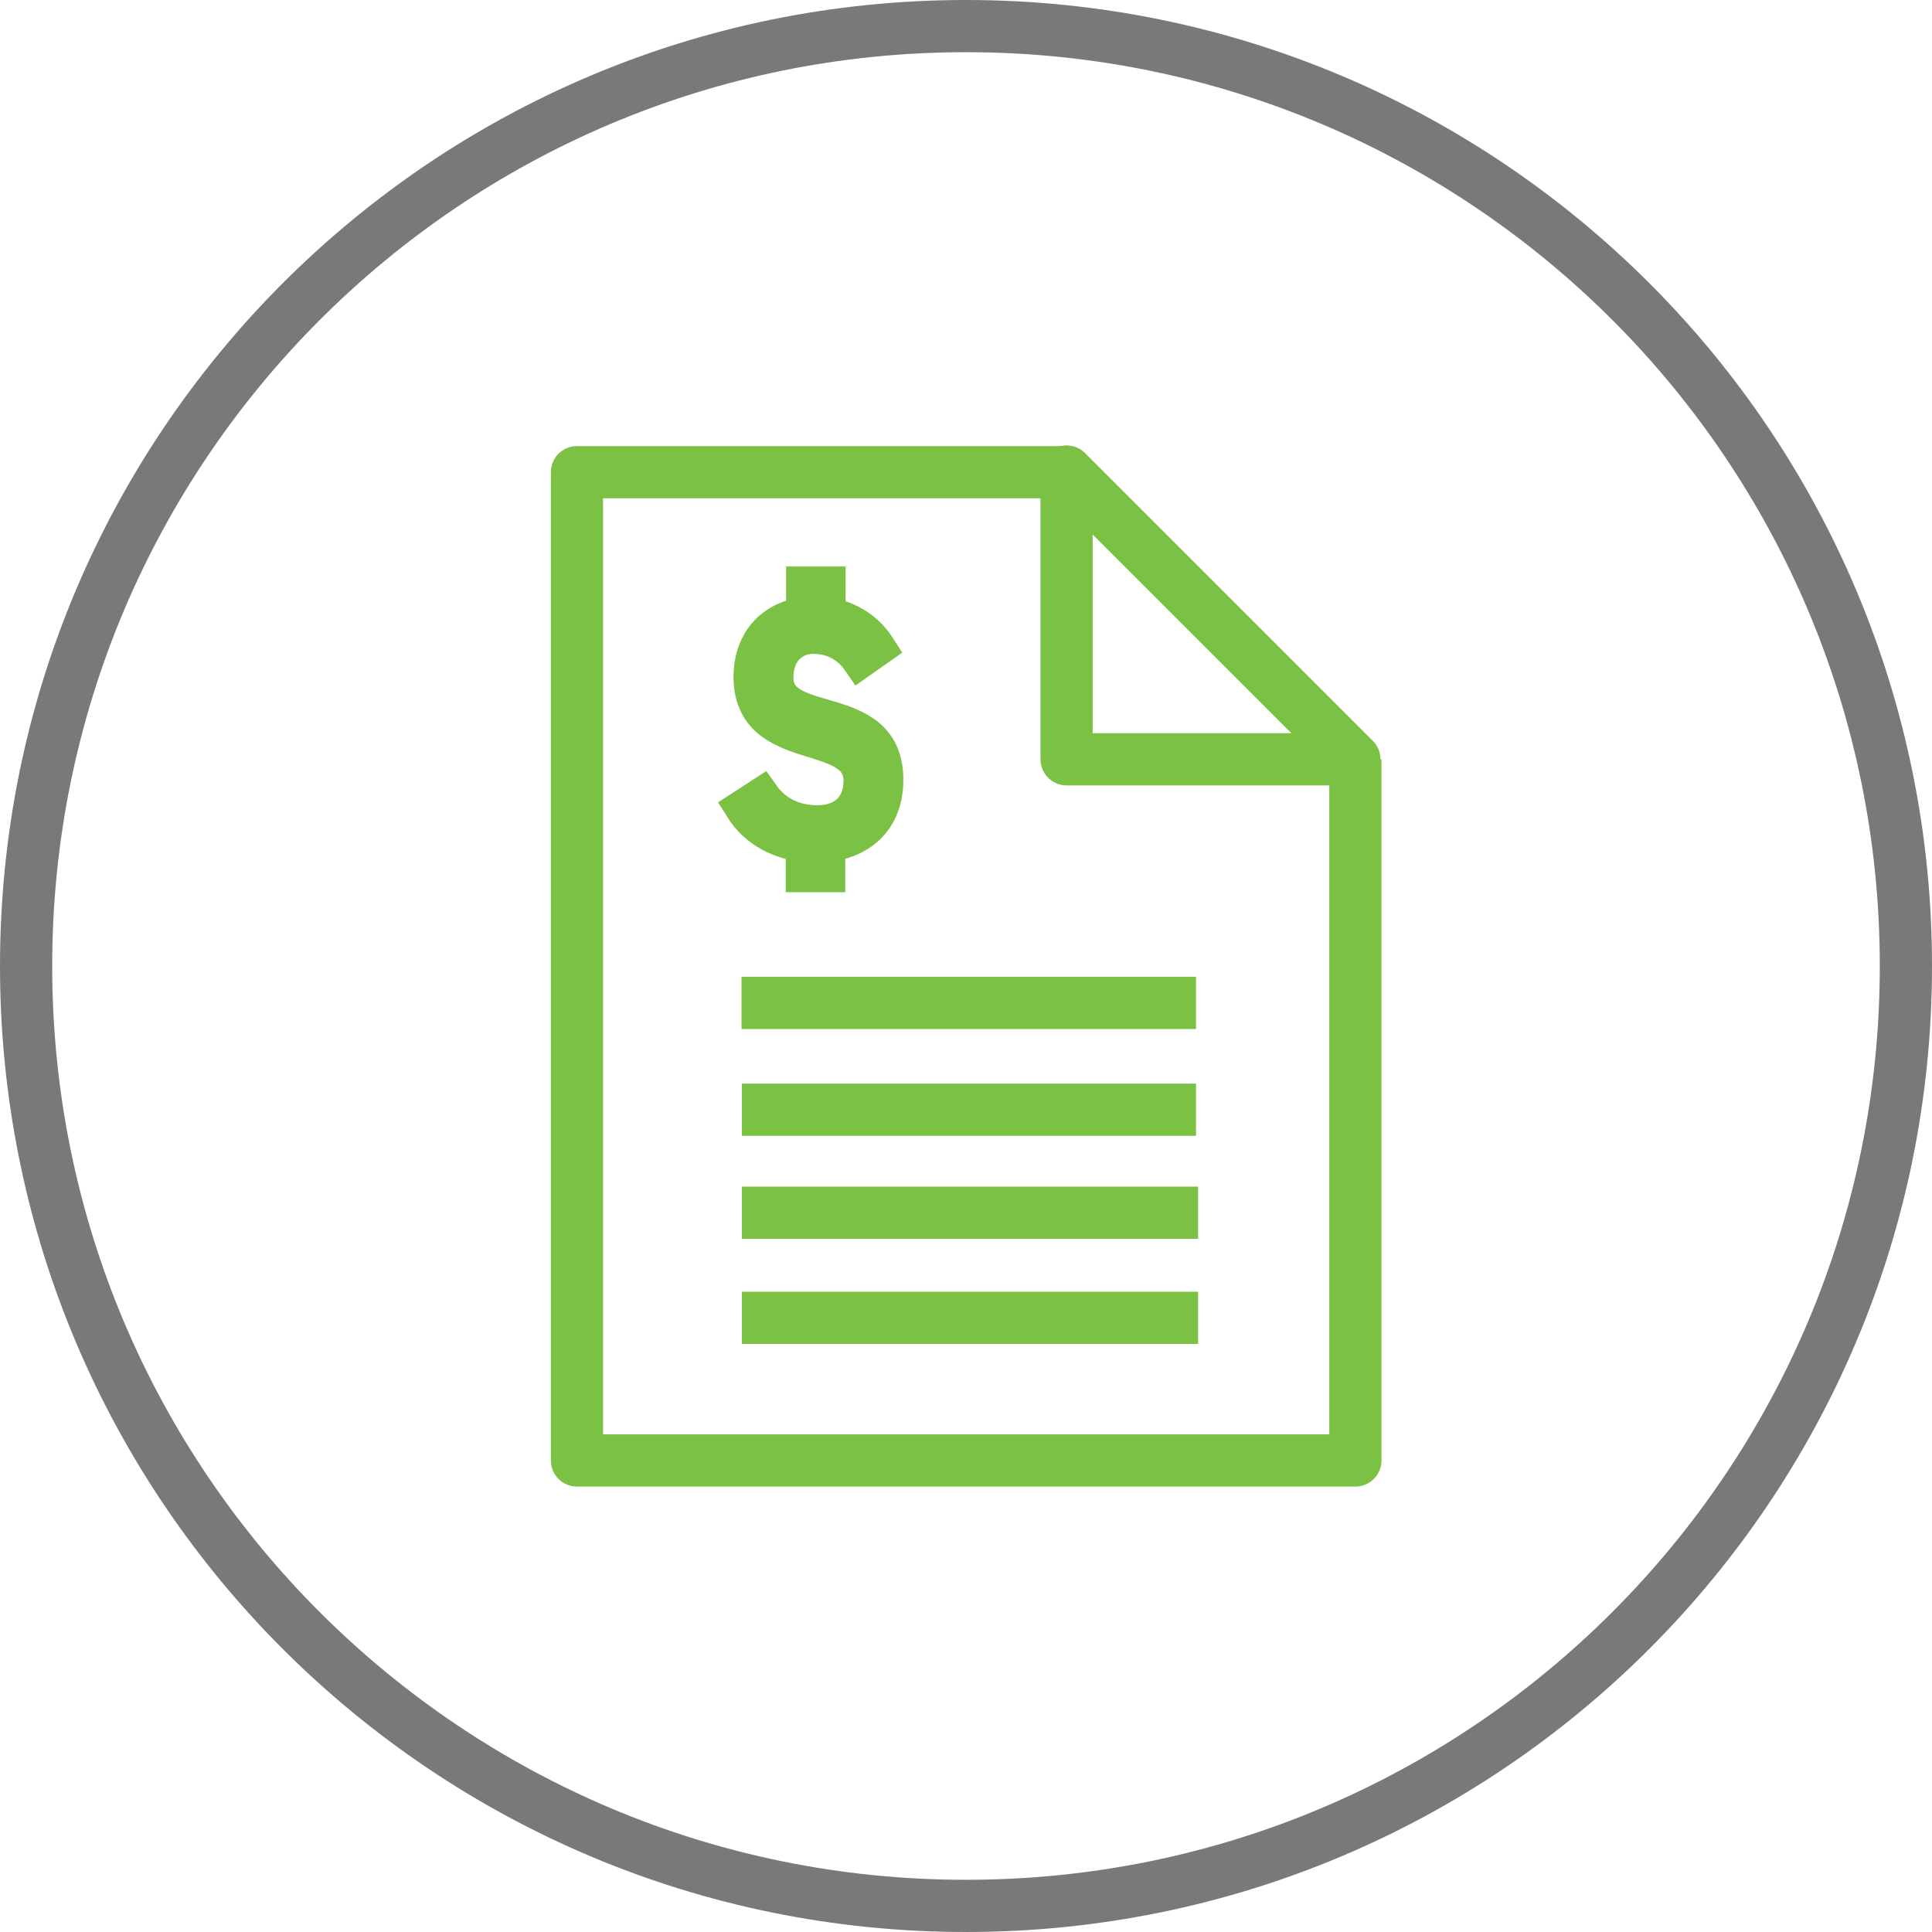 <?xml version="1.0" encoding="UTF-8"?> <!-- Generator: Adobe Illustrator 25.0.1, SVG Export Plug-In . SVG Version: 6.00 Build 0) --> <svg xmlns="http://www.w3.org/2000/svg" xmlns:xlink="http://www.w3.org/1999/xlink" version="1.1" x="0px" y="0px" viewBox="0 0 55.52 55.52" style="enable-background:new 0 0 55.52 55.52;" xml:space="preserve"> <style type="text/css"> .st0{opacity:0.85;fill:#FFFFFF;} .st1{fill:#E0E1E0;} .st2{fill:none;stroke:#FFFFFF;stroke-width:1.5;stroke-linejoin:round;stroke-miterlimit:10;} .st3{fill:#FFFFFF;stroke:#FFFFFF;stroke-miterlimit:10;} .st4{fill:#F1F2F2;} .st5{fill:#3E3E3E;} .st6{fill:none;stroke:url(#SVGID_3_);stroke-width:5;stroke-linecap:round;stroke-linejoin:round;stroke-miterlimit:10;} .st7{fill:#797979;} .st8{fill:#787878;} .st9{fill:none;stroke:#DDDDDD;stroke-width:2.175;stroke-miterlimit:10;} .st10{fill:#04703C;} .st11{fill:#3D3D3D;} .st12{opacity:0.7;fill:none;stroke:#CCCCCB;stroke-miterlimit:10;} .st13{fill:#E2E2E2;} .st14{fill:#0F9854;} .st15{fill:none;stroke:#DDDDDD;stroke-width:0.999;stroke-miterlimit:10;} .st16{fill:#649ABA;} .st17{fill:none;stroke:#DDDDDD;stroke-miterlimit:10;} .st18{fill:none;stroke:url(#SVGID_4_);stroke-width:5;stroke-linecap:round;stroke-linejoin:round;stroke-miterlimit:10;} .st19{fill:#FFFFFF;} .st20{fill:#7AC144;} .st21{fill:none;stroke:#CBCCCC;stroke-width:1.5;stroke-miterlimit:10;} .st22{fill:none;stroke:#FFFFFF;stroke-width:1.5;stroke-miterlimit:10;} .st23{fill:none;stroke:#CBCCCB;stroke-width:1.5;stroke-linejoin:round;stroke-miterlimit:10;} .st24{fill:#CBCCCB;stroke:#CBCCCB;stroke-miterlimit:10;} .st25{fill:none;stroke:#787979;stroke-width:1.5;stroke-miterlimit:10;} .st26{fill:none;stroke:#7AC144;stroke-width:1.5;stroke-miterlimit:10;} .st27{fill:#0E9854;} .st28{fill:#E0E0E0;} .st29{fill:none;stroke:#E0E0E0;stroke-miterlimit:10;} .st30{fill:none;stroke:#FFFFFF;stroke-miterlimit:10;} .st31{fill:#7AC144;stroke:#7AC144;stroke-miterlimit:10;} .st32{fill:#CBCCCC;} .st33{fill:none;stroke:#CBCCCC;stroke-width:1.5;stroke-linejoin:round;stroke-miterlimit:10;} .st34{fill:none;stroke:#787979;stroke-width:5;stroke-linejoin:round;stroke-miterlimit:10;} .st35{fill:#7AC144;stroke:#7AC144;stroke-width:3;stroke-miterlimit:10;} .st36{fill:none;stroke:#7AC144;stroke-width:1.5;stroke-linejoin:round;stroke-miterlimit:10;} .st37{fill:none;stroke:#109854;stroke-width:2;stroke-miterlimit:10;} .st38{fill:#109854;} .st39{fill:#272E3E;} .st40{fill:none;stroke:#7BC043;stroke-width:2.211;stroke-miterlimit:10;} .st41{clip-path:url(#SVGID_10_);} .st42{fill:#E7E7E7;} .st43{fill:#D1D2D3;} .st44{fill:#B7B8BA;} .st45{fill:#F2F2F2;} .st46{fill:none;stroke:#272E3E;stroke-width:3;stroke-miterlimit:10;} .st47{opacity:0.5;} .st48{fill:none;stroke:#005594;stroke-width:3;stroke-miterlimit:10;} .st49{fill:none;stroke:#7AC144;stroke-width:3;stroke-miterlimit:10;} .st50{fill:none;stroke:#649ABA;stroke-width:3;stroke-miterlimit:10;} .st51{fill:none;stroke:#787979;stroke-width:1.5;stroke-linejoin:round;stroke-miterlimit:10;} .st52{fill:#78797A;stroke:#78797A;stroke-miterlimit:10;} </style> <g id="Layer_1"> <g> <path class="st25" d="M46.91,8.71c-4.89-4.91-11.66-7.96-19.15-7.96c-14.92,0-27.01,12.1-27.01,27.01 c0,7.49,3.04,14.26,7.96,19.15c4.89,4.86,11.62,7.86,19.05,7.86c14.92,0,27.01-12.09,27.01-27.01 C54.77,20.33,51.77,13.59,46.91,8.71z"></path> </g> <g> <g> <polyline class="st36" points="30.65,13.57 16.58,13.57 16.58,41.97 38.95,41.97 38.95,21.82 "></polyline> <polygon class="st36" points="30.65,13.55 30.65,21.82 38.92,21.82 "></polygon> </g> <g> <line class="st36" x1="21.31" y1="28.82" x2="34.37" y2="28.82"></line> <line class="st36" x1="21.32" y1="31.89" x2="34.37" y2="31.89"></line> <line class="st36" x1="21.32" y1="34.85" x2="34.43" y2="34.85"></line> <line class="st36" x1="21.32" y1="37.87" x2="34.43" y2="37.87"></line> <g> <path class="st31" d="M23.79,25.14h-0.71v-0.87c-0.66-0.08-1.34-0.39-1.76-1.06l0.57-0.37c0.42,0.6,1.02,0.8,1.6,0.8 c0.77,0,1.25-0.46,1.25-1.2c0-1.62-3.16-0.66-3.16-2.99c0-0.99,0.59-1.66,1.51-1.79v-0.88h0.71v0.89 c0.49,0.08,1.06,0.34,1.45,0.95L24.71,19c-0.41-0.6-0.98-0.71-1.33-0.71c-0.62,0-1.08,0.45-1.08,1.18c0,1.6,3.16,0.57,3.16,2.94 c0,1.11-0.69,1.74-1.67,1.86V25.14z"></path> </g> </g> </g> </g> <g id="Layer_2"> </g> </svg> 
